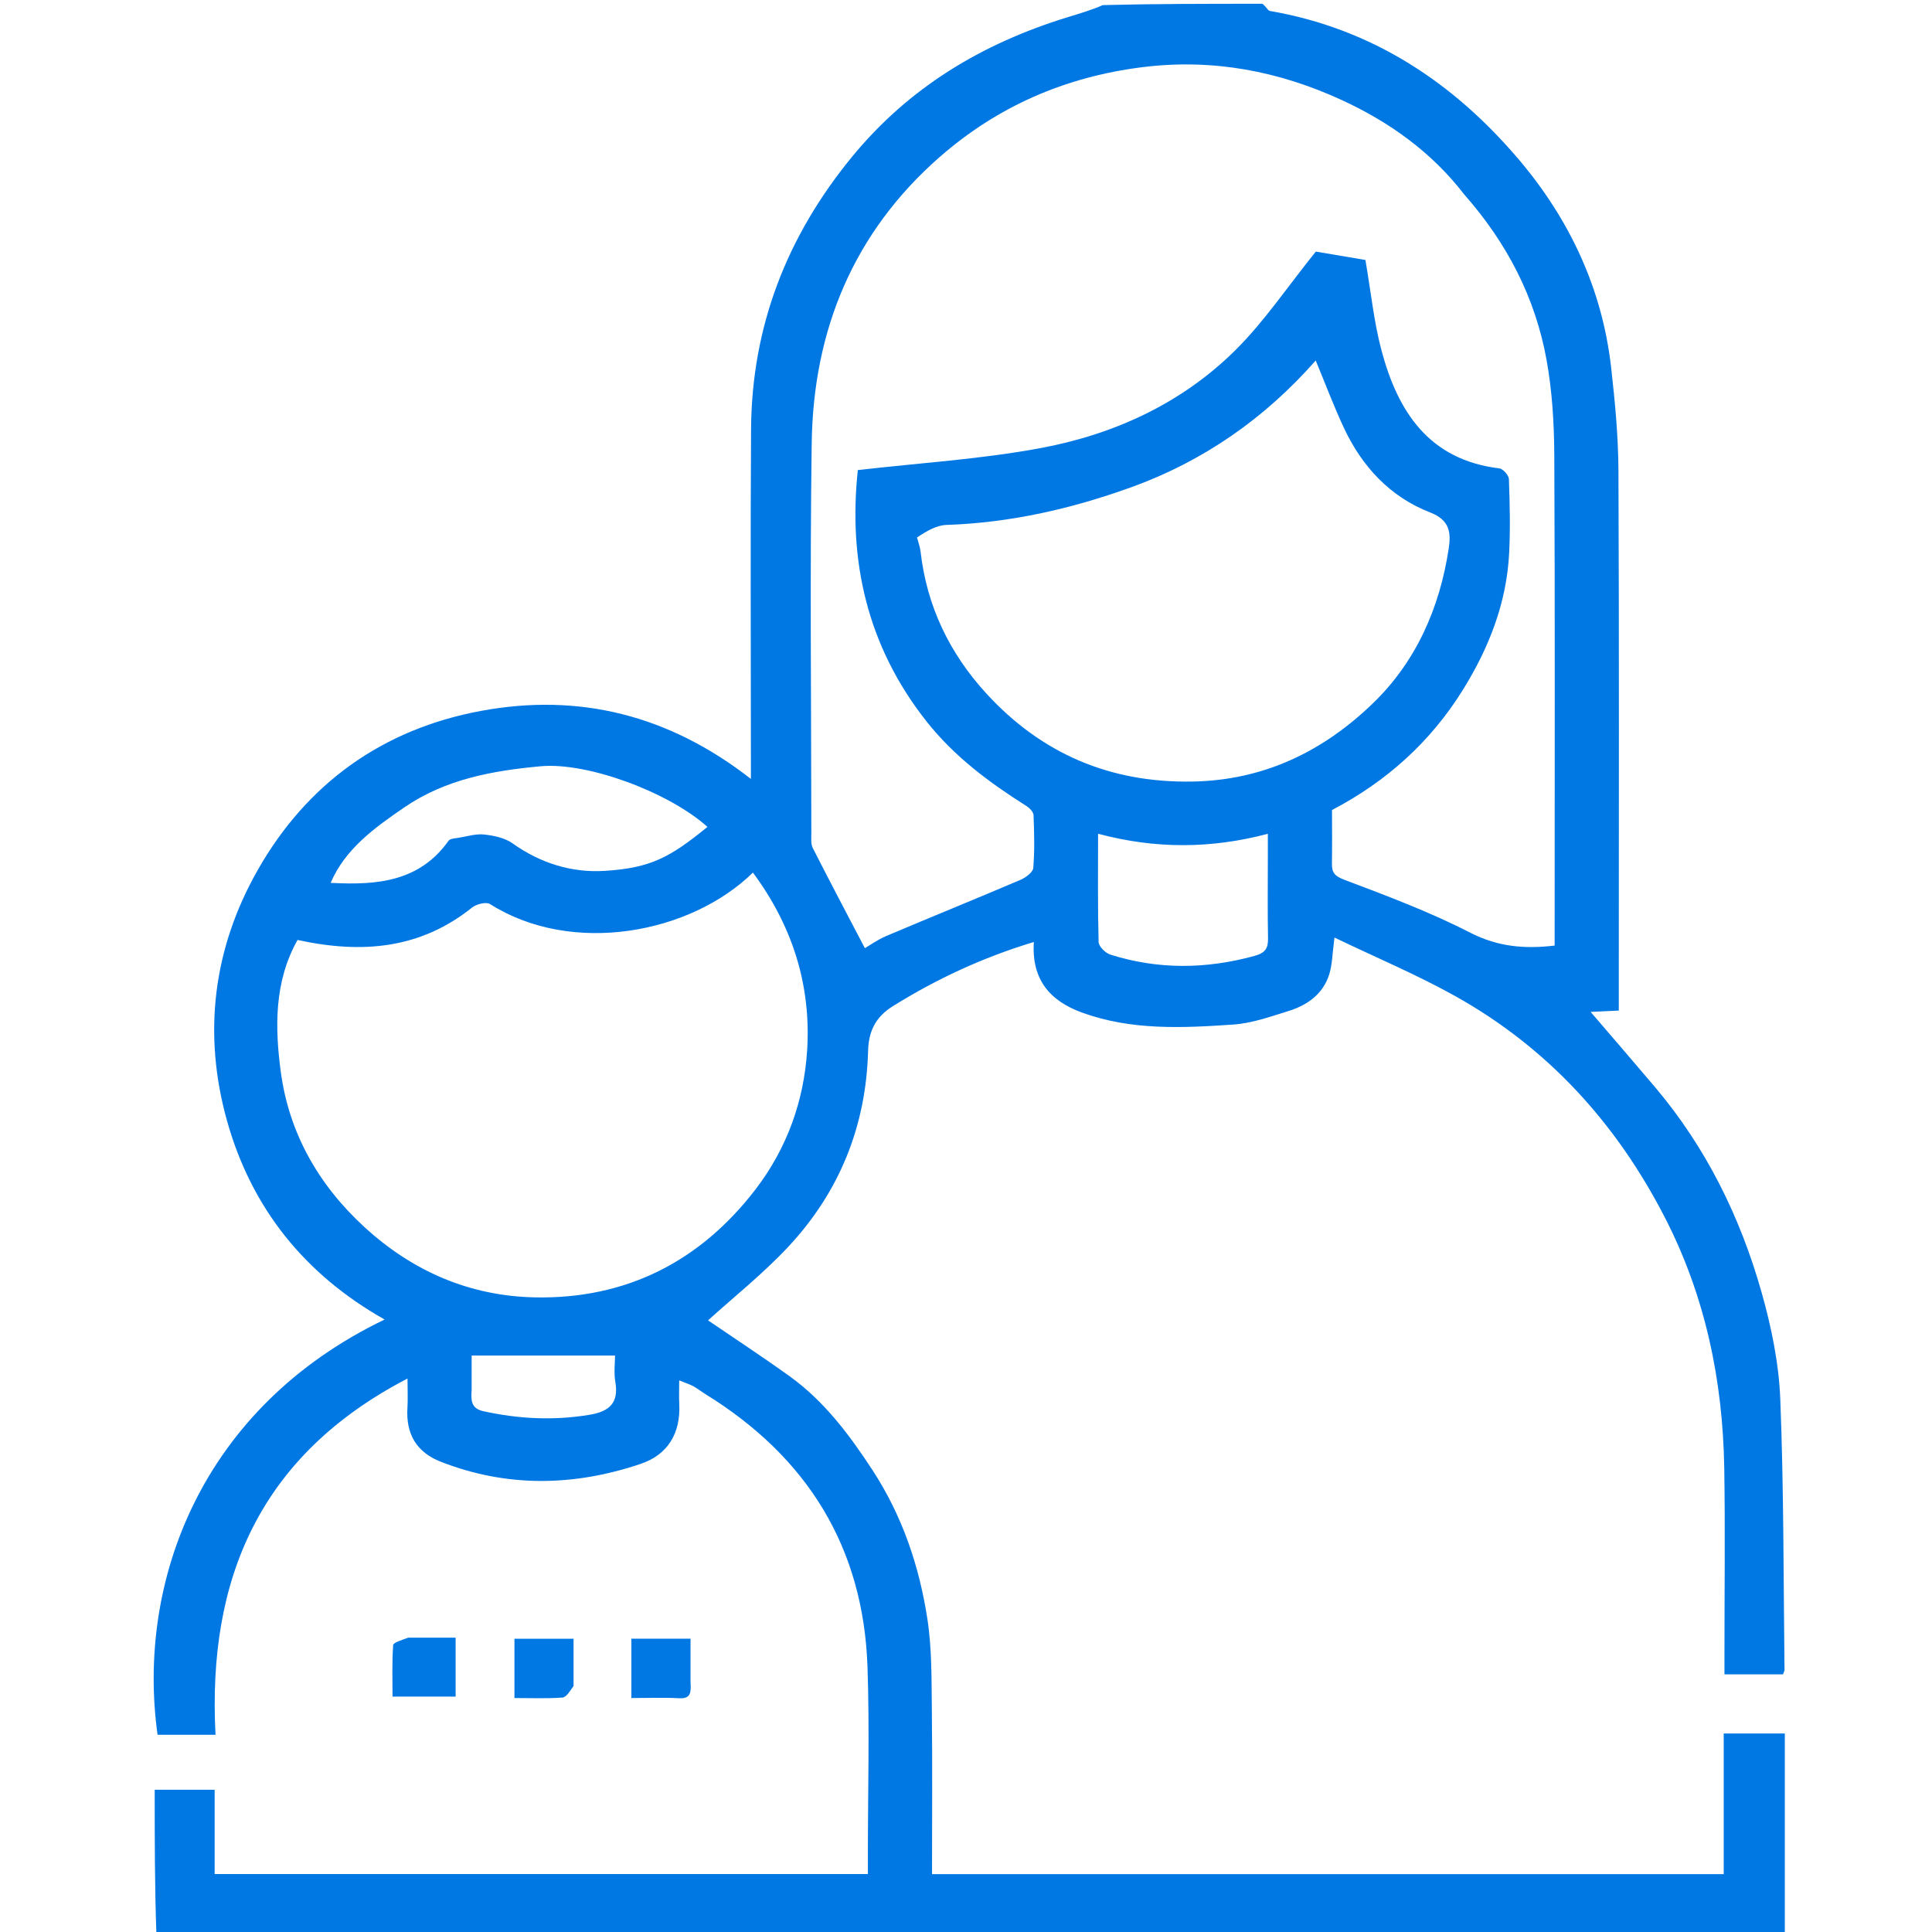 <?xml version="1.0" encoding="UTF-8"?> <svg xmlns="http://www.w3.org/2000/svg" width="512" height="512" viewBox="0 0 512 512" fill="none"><g clip-path="url(#clip0_6953_50)"><path d="M41.465 513C40.997 500.198 40.997 487.395 40.997 474.299C46.404 474.299 51.457 474.299 56.885 474.299C56.885 481.75 56.885 489.024 56.885 496.646C114.642 496.646 172.027 496.646 229.997 496.646C229.997 494.848 229.997 493.074 229.997 491.3C229.997 474.8 230.454 458.285 229.899 441.804C228.828 409.984 213.885 386.098 186.964 369.468C185.859 368.786 184.835 367.964 183.697 367.345C182.733 366.82 181.661 366.495 179.996 365.823C179.996 368.215 179.915 370.144 180.01 372.064C180.398 379.823 176.997 385.508 169.782 387.944C152.157 393.893 134.425 394.245 116.858 387.396C110.352 384.86 107.546 380.011 107.975 373.109C108.115 370.851 107.997 368.577 107.997 365.325C68.974 385.593 54.926 418.238 57.116 459.73C51.641 459.73 46.705 459.73 41.755 459.73C36.128 419.259 53.234 373.094 101.931 349.687C80.722 337.728 66.646 320.147 60.171 297.052C53.691 273.94 56.456 251.409 68.291 230.582C81.382 207.546 101.479 193.201 127.518 188.386C153.416 183.597 177.242 189.444 198.996 206.426C198.996 203.679 198.996 201.935 198.996 200.191C198.996 171.358 198.842 142.524 199.041 113.692C199.229 86.515 208.493 62.681 225.726 41.641C240.896 23.118 260.304 11.525 282.854 4.586C286.064 3.598 289.29 2.663 292.253 1.352C306.018 1 320.038 1 334.528 1C335.511 1.659 335.943 2.801 336.553 2.906C363.726 7.591 385.357 21.968 402.723 42.535C415.946 58.195 424.591 76.523 426.947 97.235C427.988 106.386 428.867 115.614 428.906 124.81C429.103 170.468 428.996 216.126 428.996 261.785C428.996 263.742 428.996 265.7 428.996 267.812C426.218 267.942 423.965 268.048 421.531 268.162C427.355 274.958 433.021 281.497 438.606 288.104C452.112 304.079 461.172 322.473 466.824 342.436C469.427 351.626 471.413 361.255 471.792 370.76C472.743 394.662 472.622 418.607 472.916 442.535C472.92 442.833 472.718 443.134 472.512 443.714C467.674 443.714 462.738 443.714 456.997 443.714C456.997 442.098 456.997 440.354 456.997 438.61C456.997 422.113 457.208 405.612 456.946 389.12C456.574 365.786 451.9 343.388 441.129 322.497C428.345 297.699 410.26 277.769 385.847 264.084C375.691 258.392 364.883 253.865 353.649 248.46C353.074 252.792 353.076 255.584 352.288 258.133C350.651 263.431 346.477 266.381 341.44 267.942C336.649 269.426 331.764 271.181 326.832 271.518C313.38 272.438 299.862 273.102 286.794 268.364C278.222 265.256 273.335 259.582 273.979 249.636C260.318 253.779 248.188 259.445 236.621 266.644C231.806 269.641 230.187 273.582 230.054 278.496C229.511 298.494 222.45 315.913 208.889 330.423C202.168 337.613 194.371 343.796 187.64 349.91C194.144 354.348 201.758 359.343 209.153 364.643C218.392 371.263 225.087 380.202 231.234 389.617C239.117 401.691 243.641 415.074 245.782 429.147C246.994 437.114 246.855 445.316 246.95 453.416C247.117 467.721 246.997 482.03 246.997 496.668C317.011 496.668 386.721 496.668 456.8 496.668C456.8 484.336 456.8 472.066 456.8 459.399C462.203 459.399 467.259 459.399 472.996 459.399C472.996 476.879 472.996 494.471 472.996 512.531C329.309 513 185.621 513 41.465 513ZM387.976 51.468C379.403 40.313 368.115 32.294 355.658 26.55C339.012 18.875 321.448 15.454 302.718 17.806C282.219 20.381 264.334 28.213 249.017 41.621C226.232 61.565 215.545 87.44 215.113 117.339C214.614 151.827 214.993 186.328 215.011 220.823C215.011 222.132 214.839 223.634 215.39 224.72C219.848 233.505 224.459 242.212 229.199 251.277C230.455 250.551 232.537 249.04 234.845 248.063C246.671 243.052 258.577 238.226 270.393 233.191C271.785 232.598 273.723 231.194 273.823 230.03C274.219 225.397 274.078 220.708 273.903 216.049C273.871 215.214 272.897 214.163 272.082 213.647C262.216 207.404 252.988 200.586 245.595 191.253C229.664 171.142 224.776 148.333 227.335 124.578C243.716 122.686 259.842 121.7 275.611 118.78C295.162 115.159 313.111 106.961 327.393 92.794C335.098 85.15 341.244 75.933 348.7 66.674C352.324 67.286 357.558 68.171 361.851 68.896C363.325 77.44 364.097 85.309 366.106 92.849C370.44 109.116 378.697 121.867 397.343 124.128C398.327 124.247 399.841 125.956 399.877 126.969C400.11 133.482 400.266 140.02 399.944 146.524C399.292 159.719 394.606 171.654 387.71 182.77C379.126 196.608 367.424 207.126 352.997 214.663C352.997 219.499 353.056 224.162 352.973 228.822C352.929 231.299 353.733 232.195 356.353 233.183C367.598 237.424 378.924 241.676 389.59 247.15C396.927 250.915 404.021 251.528 411.996 250.589C411.996 248.496 411.996 246.681 411.996 244.866C411.996 203.538 412.107 162.21 411.905 120.883C411.864 112.351 411.37 103.695 409.844 95.322C406.863 78.964 399.488 64.514 387.976 51.468ZM78.854 249.098C72.605 260.18 72.844 272.458 74.432 284.186C76.609 300.26 84.377 313.989 96.579 325.188C109.462 337.013 124.624 343.478 141.787 343.818C165.919 344.296 185.615 334.307 200.299 315.091C208.517 304.339 213.026 291.884 213.894 278.446C215.017 261.052 209.954 245.294 199.531 231.248C183.041 247.4 151.668 253.393 129.851 239.584C128.834 238.941 126.257 239.592 125.104 240.513C111.44 251.43 96.078 252.861 78.854 249.098ZM243.017 142.432C243.342 143.692 243.821 144.934 243.967 146.215C245.609 160.652 251.664 173.157 261.347 183.735C275.975 199.714 294.139 207.52 316.072 207.119C335.031 206.772 350.677 199.085 363.818 186.404C375.259 175.363 381.519 161.157 383.918 145.413C384.547 141.287 384.306 137.857 379.028 135.812C368.393 131.691 360.948 123.654 356.136 113.366C353.403 107.521 351.137 101.459 348.678 95.538C335.22 110.827 318.99 122.211 299.598 129.194C283.789 134.886 267.672 138.545 250.838 139.109C248.209 139.197 245.628 140.706 243.017 142.432ZM87.619 233.977C87.786 233.981 87.952 233.981 88.119 233.99C99.933 234.58 111.175 233.653 118.873 222.811C119.3 222.209 120.629 222.174 121.562 222.019C123.814 221.647 126.13 220.911 128.327 221.156C130.909 221.444 133.8 222.043 135.845 223.504C143.199 228.761 151.524 231.33 160.208 230.793C172.444 230.037 177.587 227.214 187.479 219.135C177.344 210.005 155.752 201.919 143.272 203.067C130.564 204.237 118.112 206.475 107.208 213.926C99.226 219.381 91.47 224.982 87.619 233.977ZM335.993 226.715C335.993 224.906 335.993 223.097 335.993 220.966C320.872 224.964 306.147 225.001 291.002 220.951C291.002 230.733 290.891 240.19 291.144 249.638C291.175 250.811 292.942 252.568 294.244 252.979C306.897 256.978 319.599 256.847 332.401 253.338C335.282 252.549 336.096 251.384 336.04 248.623C335.897 241.639 335.993 234.651 335.993 226.715ZM124.993 368.301C124.848 370.817 124.648 373.222 128.056 373.975C137.411 376.04 146.757 376.514 156.258 374.927C161.478 374.055 164.029 371.812 163.07 366.204C162.64 363.691 162.997 361.044 162.997 359.232C150.133 359.232 137.732 359.232 124.993 359.232C124.993 361.436 124.993 364.406 124.993 368.301Z" fill="#0078E4"></path><path d="M108.171 434C112.6 434 116.549 434 120.744 434C120.744 439.367 120.744 444.295 120.744 449.613C115.451 449.613 110.072 449.613 104.025 449.613C104.025 445.145 103.861 440.551 104.19 435.992C104.243 435.248 106.47 434.661 108.171 434Z" fill="#0078E4"></path><path d="M151.998 446.79C151.02 448.177 150.096 449.793 149.058 449.87C144.946 450.173 140.8 449.995 136.336 449.995C136.336 444.662 136.336 439.62 136.336 434.285C141.435 434.285 146.477 434.285 152 434.285C152 438.419 152 442.365 151.998 446.79Z" fill="#0078E4"></path><path d="M183 445.839C183.152 448.467 183.104 450.221 180.022 450.054C175.904 449.829 171.765 449.998 167.32 449.998C167.32 444.635 167.32 439.592 167.32 434.273C172.34 434.273 177.268 434.273 183 434.273C183 437.888 183 441.625 183 445.839Z" fill="#0078E4"></path></g><defs><clipPath id="clip0_6953_50"><rect width="512" height="512" fill="white"></rect></clipPath></defs></svg> 